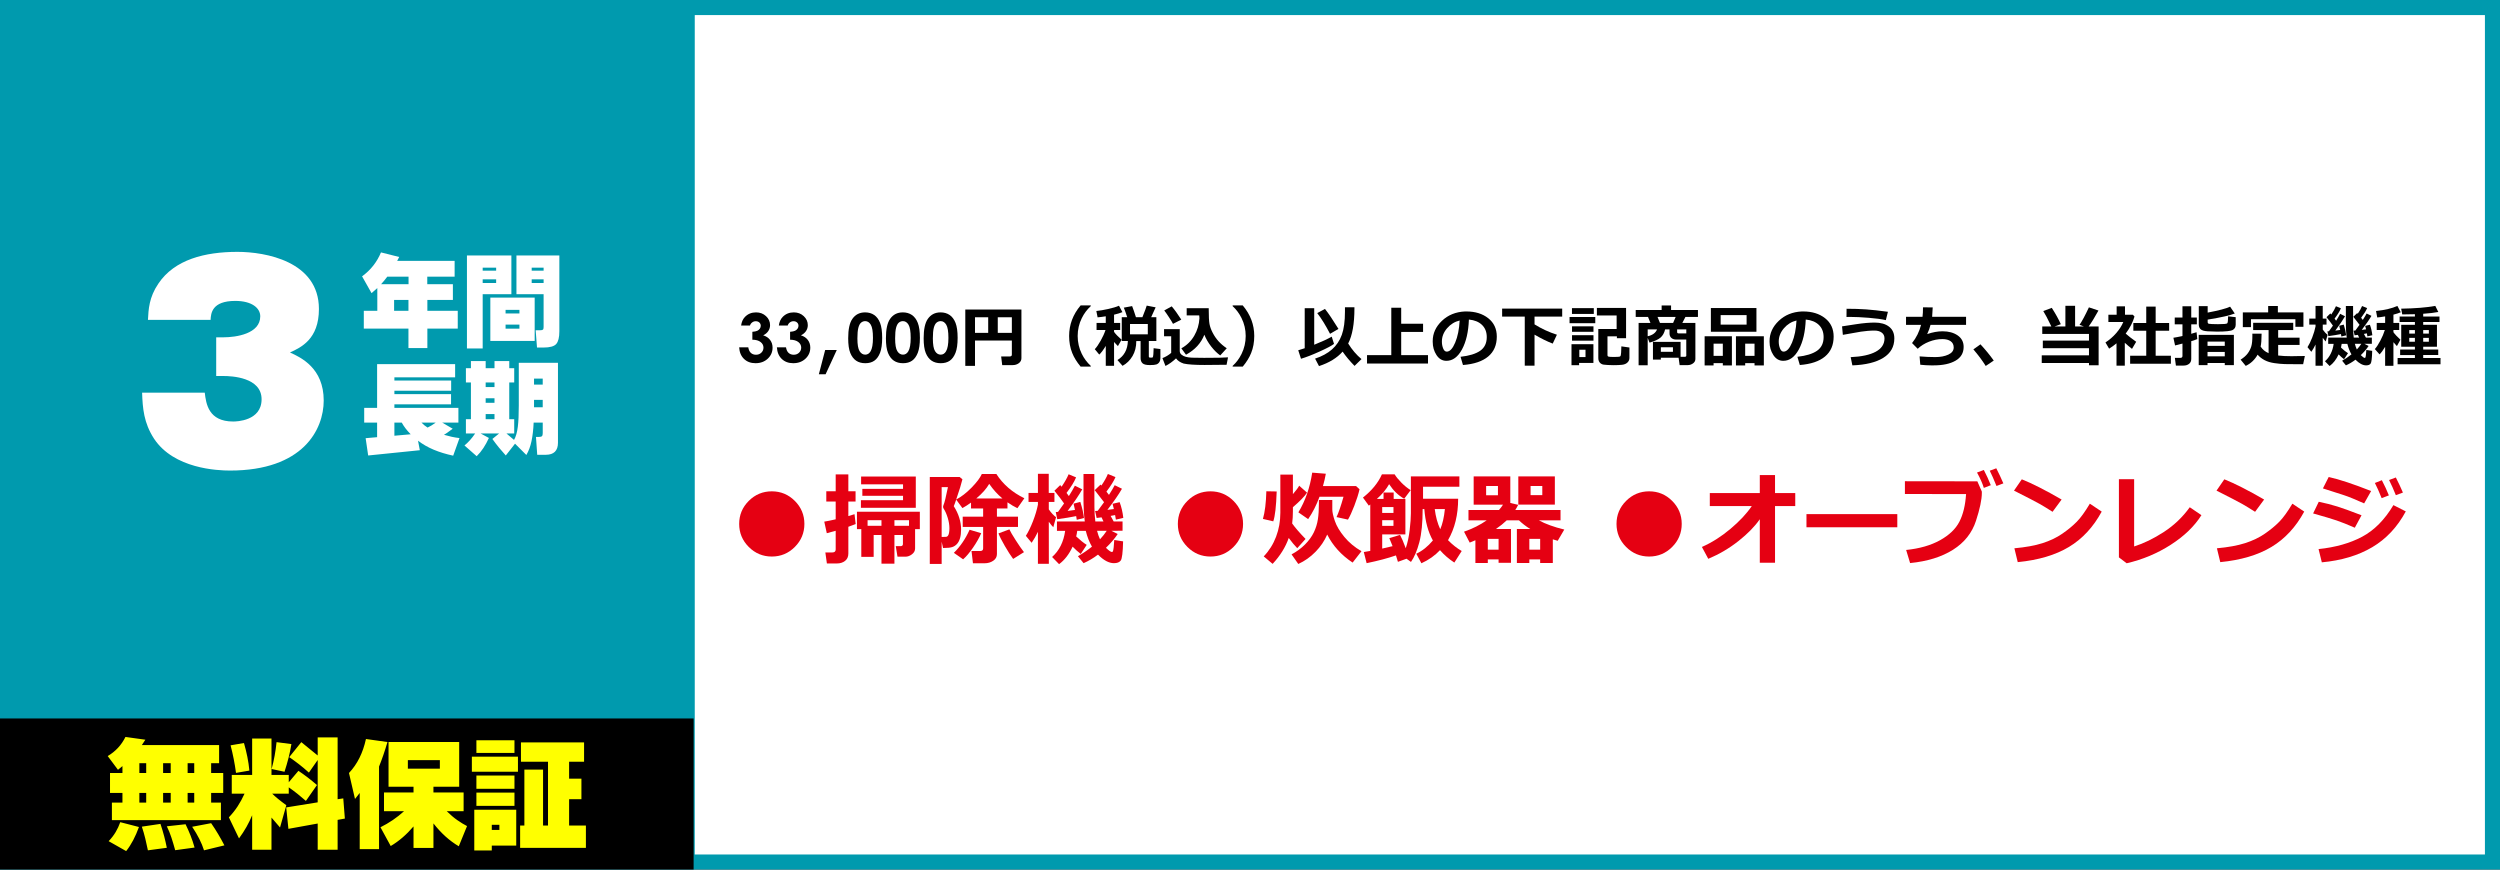 <?xml version="1.0" encoding="UTF-8"?>
<svg xmlns="http://www.w3.org/2000/svg" viewBox="0 0 575 200" data-name="long term warranty">
<rect x="0" y="0" width="575" height="200" fill="#333333" stroke="none"/>
<g id="base_3years">
<polygon points="575 0 0 0 0 200 575 200 575 0 575 0" fill="#009aae"/>
<polyline points="571.531 3.469 571.531 196.531 159.794 196.531 159.794 3.469 571.531 3.469" fill="#fff"/>
<rect y="165.248" width="159.531" height="34.752"/>
</g>
<g id="3years_longterm_warranty">
<path d="M49.725,86.48v-8.896h1.648c2.931,0,8.487-.815,8.487-4.826,0-1.92-1.954-3.548-5.739-3.548-5.374,0-5.618,2.849-5.68,4.361h-14.412c.122-2.384.244-5.174,2.381-8.315,3.726-5.582,10.748-7.327,18.199-7.327,6.411,0,18.745,2.152,18.745,13.142,0,6.979-4.15,8.838-6.656,10.002,2.566,1.162,7.756,3.605,7.756,11.048,0,6.686-4.762,16.106-21.556,16.106-2.871,0-12.886-.405-17.466-7.325-2.381-3.664-2.625-7.036-2.747-10.584h14.412c.305,2.559.855,6.63,6.535,6.63.733,0,6.534-.116,6.534-5.117,0-5.059-6.901-5.351-8.794-5.351h-1.648Z" fill="#fff"/>
<path d="M91.818,59.108l-.467.892h13.213v3.626h-6.292v1.737h5.892v3.626h-5.87v2.494h6.989v4.094h-6.989v4.473h-4.351v-4.473h-10.267v-4.094h3.107v-5.227l-1.325,1.166-2.181-3.866c1.004-.732,1.868-1.558,2.586-2.477.72-.918,1.308-1.927,1.765-3.026l4.191,1.053ZM93.966,65.363v-1.737h-4.888c-.213.298-.439.59-.679.879-.24.291-.489.577-.748.858h6.315ZM93.943,68.989h-3.3v2.494h3.3v-2.494ZM117.618,58.753v8.91h-6.601v12.478h-3.62v-21.388h10.221ZM114.113,62.253v-.687h-3.096v.687h3.096ZM114.113,65.09v-.846h-3.096v.846h3.096ZM122.975,68.452v9.962h-10.199v-9.962h10.199ZM119.469,72.09v-.824h-3.187v.824h3.187ZM119.469,75.601v-.939h-3.187v.939h3.187ZM128.651,58.753v17.454c0,1.397-.24,2.366-.719,2.911-.48.545-1.463.818-2.947.818h-1.473l-.31-3.98h1.074c.297,0,.498-.047.6-.144.103-.095.153-.291.153-.589v-7.56h-6.246v-8.91h9.867ZM125.03,62.253v-.687h-2.741v.687h2.741ZM125.03,65.09v-.846h-2.741v.846h2.741ZM104.679,83.748v3.043h-13.968v.731h13.055v2.347h-13.055v.788h13.031v2.344h-13.031v.801h14.722v3.397h-3.723l2.41,1.407-1.233.904c-.168.114-.319.213-.452.296-.132.085-.241.15-.325.196.585.174,1.177.326,1.77.456.594.13,1.196.229,1.805.298l-1.451,4.048c-1.637-.35-3.126-.806-4.465-1.365-1.34-.56-2.547-1.253-3.62-2.076l.41,2.186-11.878,1.212-.582-3.98,2.638-.23v-3.351h-2.97v-3.397h2.97v-10.053h17.942ZM90.711,97.198v3.02l3.747-.333c-.457-.464-.856-.921-1.194-1.365-.339-.447-.626-.887-.862-1.322h-1.69ZM100.213,97.198h-3.277c.213.221.436.426.668.618s.477.367.736.527c.29-.138.593-.302.908-.491.316-.191.639-.41.965-.653ZM118.269,84.687v3.282h-1.141v8.451h1.141v3.284h-1.781l1.736,1.476c.419-.702.712-1.724.88-3.067.143-1.157.217-2.768.217-4.825v-9.849h9.01v18.393c0,.915-.233,1.604-.702,2.07-.467.464-1.163.698-2.083.698h-1.987l-.286-4.107h.663c.35,0,.586-.057.708-.177.122-.118.183-.352.183-.704v-2.413h-2.09c-.069,1.602-.233,3.02-.491,4.256-.259,1.235-.656,2.297-1.189,3.191l-2.604-2.597-2.124,2.711c-.518-.564-1.033-1.16-1.548-1.785-.514-.624-1.026-1.295-1.536-2.013l1.542-1.257h-4.237l1.895,1.028c-.388.854-.811,1.627-1.267,2.316-.457.69-.97,1.317-1.541,1.883l-2.81-2.472c.411-.335.824-.731,1.238-1.188.415-.458.821-.98,1.216-1.567h-2.124v-3.284h1.154v-8.451h-1.154v-3.282h1.154v-1.637h3.393v1.637h2.032v-1.637h3.393v1.637h1.141ZM113.735,87.968h-2.032v1.052h2.032v-1.052ZM111.703,91.595v1.052h2.032v-1.052h-2.032ZM111.703,95.231v1.188h2.032v-1.188h-2.032ZM124.825,88.46v-1.383h-1.999v1.383h1.999ZM124.825,93.675v-1.703h-1.999v1.703h1.999Z" fill="#fff"/>
<path d="M33.435,170.135l-.813,1.235h17.771v4.167h-1.83v2.253h2.778v4.588h-2.778v2.213h2.25v4.032h-25.076v-4.032h2.426v-2.213h-2.86v-4.588h2.86v-1.589c-.406.354-.749.638-1.03.856l-2.358-3.162c.885-.525,1.67-1.152,2.352-1.88.682-.729,1.258-1.568,1.728-2.519l4.582.638ZM27.661,189.099l4.297,1.113c-.397,1.096-.837,2.104-1.322,3.027-.484.923-1.023,1.762-1.62,2.512l-4.026-2.281c.641-.67,1.177-1.366,1.607-2.091.43-.723.784-1.483,1.064-2.281ZM33.626,175.538h-1.573v2.253h1.573v-2.253ZM33.626,182.38h-1.573v2.213h1.573v-2.213ZM32.622,190.131l4.284-.638c.335.995.62,1.952.861,2.871.24.919.44,1.794.603,2.626l-4.351.584c-.181-.887-.382-1.788-.603-2.701-.221-.914-.486-1.829-.793-2.742ZM39.264,175.538h-1.749v2.253h1.749v-2.253ZM39.264,182.38h-1.749v2.213h1.749v-2.213ZM38.369,190.05l4.31-.476c.416.852.797,1.715,1.146,2.594.348.878.657,1.801.928,2.768l-4.46.611c-.271-.995-.558-1.957-.861-2.884-.302-.927-.658-1.8-1.064-2.613ZM44.673,175.538h-1.518v2.253h1.518v-2.253ZM44.673,182.38h-1.518v2.213h1.518v-2.213ZM44.198,190.157l4.365-.827c.578.832,1.12,1.676,1.626,2.531.506.854.98,1.712,1.424,2.572l-4.69,1.14c-.262-.841-.621-1.714-1.078-2.62-.457-.905-1.006-1.836-1.647-2.797ZM62.443,169.864v8.376h3.971v1.683l2.223-2.633c.678.451,1.376.953,2.094,1.499.718.547,1.444,1.138,2.175,1.772l-2.549,3.651c-.613-.542-1.25-1.077-1.904-1.602-.655-.525-1.335-1.031-2.04-1.52v1.452h-3.809c.362.363.813.765,1.356,1.208.542.445,1.175.928,1.897,1.454l-1.45,5.118-1.966-2.281v7.398h-4.446v-7.927c-.37.905-.807,1.801-1.308,2.687-.502.885-1.074,1.764-1.715,2.633l-2.331-4.846c.749-.778,1.42-1.62,2.013-2.525.592-.905,1.122-1.877,1.592-2.919h-2.941v-4.302h4.69v-8.376h4.446ZM53.035,171.424l3.077-.529c.308,1.069.567,2.128.78,3.184.213,1.054.369,2.106.467,3.156l-3.077.529c-.145-1.077-.321-2.141-.528-3.197-.207-1.054-.447-2.101-.719-3.143ZM63.608,170.692l3.416.447c-.173,1.069-.393,2.131-.664,3.191-.271,1.058-.579,2.117-.922,3.176l-2.969-.638c.281-1.014.512-2.032.698-3.054.186-1.022.332-2.063.441-3.122ZM73.07,169.605h4.582v14.214l1.301-.19.366,4.642-1.667.299v6.869h-4.582v-6.028l-6.737,1.222-.502-4.928,7.238-1.168v-9.733l-2.02,2.892c-.776-.706-1.545-1.354-2.304-1.941-.759-.588-1.501-1.127-2.223-1.615l2.779-3.448,3.768,3.067v-4.154ZM87.18,195.302h-4.446v-12.923l-1.085,1.385-1.382-5.973c.966-1.031,1.772-2.192,2.412-3.482.641-1.29,1.139-2.736,1.491-4.337l4.948.693c-.308,1.049-.621,2.04-.942,2.972-.321.932-.654,1.823-.996,2.674v18.991ZM105.614,170.665v10.29h-5.923v1.316h6.94v4.304h-3.877c.841.832,1.657,1.524,2.447,2.07.791.547,1.529.999,2.216,1.351l-1.897,4.643c-1.067-.624-2.084-1.376-3.057-2.253-.972-.879-1.895-1.877-2.772-3.001v5.634h-4.582v-4.941c-.804.94-1.642,1.788-2.514,2.538-.872.75-1.782,1.408-2.732,1.969l-2.358-4.317c.985-.489,1.934-1.043,2.846-1.663.912-.62,1.771-1.296,2.576-2.03h-4.609v-4.304h6.791v-1.316h-5.747v-10.29h16.252ZM101.168,176.786v-1.954h-7.36v1.954h7.36ZM119.128,174.031v3.475h-10.6v-3.475h10.6ZM118.735,186.235v8.254h-5.625v1.113h-4.026v-9.367h9.651ZM118.328,170.258v2.918h-8.756v-2.918h8.756ZM118.328,178.375v3.054h-8.756v-3.054h8.756ZM118.328,182.298v3.054h-8.756v-3.054h8.756ZM114.858,190.878v-1.168h-1.748v1.168h1.748ZM134.336,170.745v4.453h-3.442v3.895h2.833v4.725h-2.833v6.054h3.863v5.145h-15.128v-5.145h.976v-12.87h4.297v12.87h1.139v-14.674h-6.221v-4.453h14.517Z" fill="#ff0"/>
</g>
<g id="items">
<path d="M172.492,74.873h-2.035c.106-.822.401-1.483.885-1.982.676-.696,1.526-1.044,2.55-1.044.913,0,1.678.29,2.296.87s.927,1.269.927,2.066c0,.494-.135.946-.405,1.354s-.662.739-1.177.991c.676.202,1.204.554,1.585,1.055s.571,1.093.571,1.774c0,.999-.368,1.845-1.105,2.538s-1.675,1.04-2.815,1.04c-1.079,0-1.96-.327-2.641-.98s-1.054-1.542-1.12-2.667h2.096c.091.575.291,1.002.601,1.282s.702.42,1.177.42c.494,0,.904-.159,1.229-.477s.488-.706.488-1.165c0-.504-.219-.931-.658-1.279s-1.072-.527-1.899-.537v-1.816c.509-.04.889-.12,1.139-.238s.444-.281.583-.488.208-.426.208-.658c0-.303-.106-.554-.318-.753s-.489-.299-.832-.299c-.303,0-.578.092-.825.276s-.416.422-.507.715Z"/>
<path d="M181.17,74.873h-2.035c.106-.822.401-1.483.885-1.982.676-.696,1.526-1.044,2.55-1.044.913,0,1.678.29,2.296.87s.927,1.269.927,2.066c0,.494-.135.946-.405,1.354s-.662.739-1.177.991c.676.202,1.204.554,1.585,1.055s.571,1.093.571,1.774c0,.999-.368,1.845-1.105,2.538s-1.675,1.04-2.815,1.04c-1.079,0-1.96-.327-2.641-.98s-1.054-1.542-1.12-2.667h2.096c.091.575.291,1.002.601,1.282s.702.42,1.177.42c.494,0,.904-.159,1.229-.477s.488-.706.488-1.165c0-.504-.219-.931-.658-1.279s-1.072-.527-1.899-.537v-1.816c.509-.04.889-.12,1.139-.238s.444-.281.583-.488.208-.426.208-.658c0-.303-.106-.554-.318-.753s-.489-.299-.832-.299c-.303,0-.578.092-.825.276s-.416.422-.507.715Z"/>
<path d="M192.459,80.502l-2.572,5.584h-1.551l1.453-5.584h2.671Z"/>
<path d="M198.958,71.847c.812,0,1.512.199,2.1.598s1.042,1.008,1.362,1.827.48,1.961.48,3.424c0,1.478-.163,2.628-.488,3.45s-.763,1.426-1.313,1.812-1.243.579-2.081.579-1.541-.194-2.111-.583-1.016-.979-1.339-1.77-.484-1.919-.484-3.382c0-2.043.315-3.523.946-4.441.701-1.009,1.677-1.513,2.928-1.513ZM199.007,73.86c-.357,0-.675.115-.951.344s-.488.624-.634,1.184c-.146.56-.219,1.38-.219,2.459,0,1.407.167,2.38.502,2.917s.769.806,1.303.806c.513,0,.921-.255,1.223-.764.368-.615.551-1.644.551-3.087,0-1.463-.165-2.472-.494-3.026-.33-.555-.757-.832-1.28-.832Z"/>
<path d="M207.636,71.847c.812,0,1.512.199,2.1.598s1.042,1.008,1.362,1.827.48,1.961.48,3.424c0,1.478-.163,2.628-.488,3.45s-.763,1.426-1.313,1.812-1.243.579-2.081.579-1.541-.194-2.111-.583-1.016-.979-1.339-1.77-.484-1.919-.484-3.382c0-2.043.315-3.523.946-4.441.701-1.009,1.677-1.513,2.928-1.513ZM207.685,73.86c-.357,0-.675.115-.951.344s-.488.624-.634,1.184c-.146.56-.219,1.38-.219,2.459,0,1.407.167,2.38.502,2.917s.769.806,1.303.806c.513,0,.921-.255,1.223-.764.368-.615.551-1.644.551-3.087,0-1.463-.165-2.472-.494-3.026-.33-.555-.757-.832-1.28-.832Z"/>
<path d="M216.314,71.847c.812,0,1.512.199,2.1.598s1.042,1.008,1.362,1.827.48,1.961.48,3.424c0,1.478-.163,2.628-.488,3.45s-.763,1.426-1.313,1.812-1.243.579-2.081.579-1.541-.194-2.111-.583-1.016-.979-1.339-1.77-.484-1.919-.484-3.382c0-2.043.315-3.523.946-4.441.701-1.009,1.677-1.513,2.928-1.513ZM216.363,73.86c-.357,0-.675.115-.951.344s-.488.624-.634,1.184c-.146.56-.219,1.38-.219,2.459,0,1.407.167,2.38.502,2.917s.769.806,1.303.806c.513,0,.921-.255,1.223-.764.368-.615.551-1.644.551-3.087,0-1.463-.165-2.472-.494-3.026-.33-.555-.757-.832-1.28-.832Z"/>
<path d="M232.725,78.316h-8.474v5.826h-2.232v-12.953h12.908v11.19c0,.474-.199.859-.598,1.154s-.87.443-1.415.443h-2.406l-.242-1.99h1.967c.328,0,.492-.139.492-.416v-3.253ZM224.251,76.553h3.034v-3.579h-3.034v3.579ZM229.487,76.553h3.238v-3.579h-3.238v3.579Z"/>
<path d="M250.876,84.323h-2.33c-.883-1.064-1.528-2.111-1.937-3.14-.474-1.175-.711-2.479-.711-3.912,0-2.593.883-4.936,2.648-7.029h2.33v.166c-.852.777-1.538,1.695-2.058,2.754-.636,1.286-.953,2.656-.953,4.108,0,1.468.318,2.845.953,4.131.52,1.054,1.206,1.972,2.058,2.754v.166Z"/>
<path d="M254.326,79.557c-.54.908-1.039,1.574-1.498,1.997l-1.029-1.241c.404-.419.852-1.066,1.347-1.941s.868-1.699,1.12-2.47h-2.058v-1.627h2.118v-1.528c-.777.126-1.402.207-1.876.242l-.295-1.46c.772-.076,1.677-.228,2.716-.458s1.871-.48,2.497-.753l.787,1.475c-.514.207-1.155.401-1.922.583v1.899h1.407v1.627h-1.407v.431c.353.504.931,1.105,1.733,1.801l-.847,1.468c-.303-.293-.598-.608-.885-.946v5.47h-1.907v-4.57ZM261.347,78.437c0,1.327-.29,2.48-.87,3.461s-1.344,1.729-2.292,2.243l-1.173-1.332c1.528-.928,2.328-2.386,2.398-4.373h-1.407v-5.485h1.256c-.293-.903-.552-1.634-.779-2.194l1.907-.356c.237.6.53,1.45.878,2.55h1.49c.58-1.448.91-2.335.991-2.663l2.05.401-1.029,2.262h1.195v5.485h-1.733v3.533c0,.187.093.28.28.28h.431c.066,0,.129-.024.189-.072s.108-.284.144-.707.053-.799.053-1.127v-.257l1.566.197v2.081c0,.363-.082.671-.246.923s-.387.429-.67.53-.787.151-1.513.151c-.842,0-1.407-.142-1.695-.427s-.431-.672-.431-1.161v-3.942h-.991ZM263.995,76.893v-2.376h-4.093v2.376h4.093Z"/>
<path d="M282.448,82.19l-.34,1.717c-.081-.005-.187-.008-.318-.008l-4.729.045c-2.229,0-3.836-.108-4.82-.325-.802-.267-1.387-.666-1.755-1.195-.792.752-1.601,1.334-2.429,1.748l-.696-1.808c.731-.277,1.402-.676,2.013-1.195v-3.828h-1.642v-1.642h3.609v5.024c0,.343.139.629.416.859s.612.395,1.002.496.851.164,1.381.189,1.465.038,2.807.038c2.825,0,4.658-.038,5.5-.113ZM271.697,73.511l-1.907.976c-.136-.282-.445-.791-.927-1.525s-.844-1.252-1.086-1.555l1.717-.946c.661.767,1.395,1.783,2.202,3.049ZM277.001,76.984c-.757,1.947-2.164,3.48-4.222,4.6l-1.067-1.468c1.261-.701,2.248-1.666,2.962-2.894s1.113-2.569,1.199-4.021c-.035-.267-.053-.489-.053-.666h-2.883v-1.657h5.069v.227c0,1.639.059,2.777.178,3.412s.364,1.313.738,2.031.82,1.366,1.339,1.941,1.15,1.112,1.891,1.612l-1.498,1.642c-.711-.499-1.403-1.18-2.077-2.043s-1.199-1.768-1.578-2.716Z"/>
<path d="M288.478,77.272c0,1.432-.237,2.736-.711,3.912-.409,1.029-1.054,2.076-1.937,3.14h-2.323v-.166c.852-.782,1.536-1.7,2.05-2.754.636-1.286.953-2.663.953-4.131,0-1.453-.318-2.822-.953-4.108-.52-1.059-1.203-1.977-2.05-2.754v-.166h2.323c1.765,2.093,2.648,4.436,2.648,7.029Z"/>
<path d="M306.826,79.095c-.494.393-1.59.975-3.287,1.744s-3.134,1.328-4.309,1.676l-.636-1.952c.388-.106.885-.262,1.49-.469v-9.2h2.187v8.398c1.7-.676,3.042-1.296,4.025-1.861l.53,1.665ZM313.144,82.591l-1.596,1.566c-1.09-1.11-2.005-2.204-2.746-3.284-1.286,1.458-3.097,2.567-5.432,3.329l-.9-1.717c1.579-.52,2.876-1.227,3.893-2.122s1.767-2.01,2.251-3.344.726-3.116.726-5.345v-.999h2.179v.25c0,3.546-.479,6.239-1.438,8.08.888,1.432,1.909,2.628,3.064,3.586ZM307.847,75.653l-1.937,1.127c-.994-1.922-1.975-3.511-2.943-4.767l1.778-.961c.807,1.019,1.841,2.552,3.102,4.6Z"/>
<path d="M328.442,83.62h-14.027v-1.937h5.584v-10.91h2.277v3.685h5.031v1.891h-5.031v5.334h6.166v1.937Z"/>
<path d="M336.485,83.953l-.56-1.891c2.002-.222,3.508-.683,4.517-1.385s1.513-1.748,1.513-3.14c0-1.165-.363-2.1-1.09-2.803s-1.733-1.116-3.019-1.237c-.106,2.825-.634,5.113-1.585,6.866s-2.147,2.629-3.59,2.629c-.938,0-1.697-.443-2.277-1.328s-.87-1.898-.87-3.038v-.189c0-1.745.702-3.29,2.107-4.634s3.176-2.067,5.315-2.168h.31c2.043,0,3.721.518,5.035,1.555s1.971,2.445,1.971,4.226c0,1.952-.662,3.48-1.986,4.585s-3.255,1.755-5.792,1.952ZM335.72,73.716c-1.135.267-2.1.863-2.894,1.786s-1.192,1.942-1.192,3.057c0,.575.098,1.105.295,1.589s.472.726.825.726c.711,0,1.357-.691,1.937-2.073s.923-3.077,1.029-5.084Z"/>
<path d="M352.941,84.111h-2.247v-11.296h-5.205v-1.831h13.815v1.831h-6.363v1.793c1.624,1.009,3.339,1.801,5.145,2.376l-.961,2.043c-1.236-.469-2.63-1.155-4.184-2.058v7.142Z"/>
<path d="M366.915,74.336h-5.917v-1.43h5.917v1.43ZM366.484,83.476h-3.291v.514h-1.748v-4.82h5.039v4.305ZM366.575,72.21h-5.024v-1.347h5.024v1.347ZM366.499,76.318h-4.933v-1.256h4.933v1.256ZM366.499,78.361h-4.933v-1.271h4.933v1.271ZM364.668,82.129v-1.687h-1.422v1.687h1.422ZM374.768,82.333c0,.404-.151.752-.454,1.044s-.72.468-1.252.526-1.182.087-1.948.087c-.439,0-.864-.013-1.275-.038s-.741-.053-.991-.083-.47-.116-.662-.257-.335-.315-.431-.522-.144-.444-.144-.711v-6.711h4.214v-3.117h-4.54v-1.733h6.711v6.968h-2.111v-.431h-2.164v4.358c0,.151.073.253.219.306s.562.079,1.248.079c.267,0,.546-.008.836-.023s.472-.039.545-.072.13-.088.17-.166.079-.323.117-.734.057-.892.057-1.441l1.854.265v2.406Z"/>
<path d="M386.08,82.28h-4.086v.424h-1.816v-4.078h6.355v3.443h.931c.257,0,.386-.098.386-.295-.005-.01-.008-.704-.008-2.081v-1.596h-2.315c-.454,0-.823-.122-1.108-.367s-.427-.596-.427-1.055v-.915h-1.014c-.197.822-.552,1.453-1.067,1.891s-1.354.822-2.519,1.15l-.424-1.082v6.287h-2.088v-9.73h2.724l-.56-1.385h-2.83v-1.596h5.962v-1.037h2.171v1.037h6.181v1.596h-2.875l-.719,1.385h3.004v8.285c0,.419-.184.759-.552,1.021s-.772.393-1.211.393h-1.861l-.235-1.695ZM381.124,75.759h-2.156v1.581c1.12-.252,1.839-.779,2.156-1.581ZM381.79,74.276h3.026l.59-1.385h-4.176l.56,1.385ZM384.778,80.919v-1.052h-2.784v1.052h2.784ZM387.85,76.689v-.931h-2.111v.636c0,.197.136.295.409.295h1.702Z"/>
<path d="M396.248,83.521h-2.126v.53h-2.058v-6.711h6.272v6.711h-2.088v-.53ZM403.981,76.303h-10.479v-5.455h10.479v5.455ZM394.122,81.849h2.126v-2.807h-2.126v2.807ZM401.718,74.662v-2.187h-5.97v2.187h5.97ZM403.542,83.521h-2.149v.53h-2.126v-6.711h6.416v6.711h-2.141v-.53ZM401.393,81.849h2.149v-2.807h-2.149v2.807Z"/>
<path d="M413.96,83.953l-.56-1.891c2.002-.222,3.508-.683,4.517-1.385s1.513-1.748,1.513-3.14c0-1.165-.363-2.1-1.09-2.803s-1.733-1.116-3.019-1.237c-.106,2.825-.634,5.113-1.585,6.866s-2.147,2.629-3.59,2.629c-.938,0-1.697-.443-2.277-1.328s-.87-1.898-.87-3.038v-.189c0-1.745.702-3.29,2.107-4.634s3.176-2.067,5.315-2.168h.31c2.043,0,3.721.518,5.035,1.555s1.971,2.445,1.971,4.226c0,1.952-.662,3.48-1.986,4.585s-3.255,1.755-5.792,1.952ZM413.196,73.716c-1.135.267-2.1.863-2.894,1.786s-1.192,1.942-1.192,3.057c0,.575.098,1.105.295,1.589s.472.726.825.726c.711,0,1.357-.691,1.937-2.073s.923-3.077,1.029-5.084Z"/>
<path d="M426.043,84.036l-.386-1.891c2.517-.111,4.442-.53,5.777-1.256,1.334-.726,2.001-1.745,2.001-3.057,0-.575-.212-1.019-.636-1.332s-.989-.469-1.694-.469c-.484,0-1.01.025-1.578.076s-1.068.108-1.502.174-1.823.31-4.169.734l-.182-1.952,3.155-.484c.918-.141,1.734-.241,2.448-.299s1.343-.087,1.888-.087c1.397,0,2.501.314,3.313.942s1.218,1.527,1.218,2.697c0,1.927-.844,3.415-2.531,4.464-1.687,1.049-4.061,1.629-7.123,1.74ZM434.221,71.711l-.477,1.922c-.923-.222-2.228-.401-3.915-.537s-3.118-.204-4.294-.204c-.298,0-.578.005-.84.015l.015-1.891c1.594,0,3.086.048,4.475.144s3.067.28,5.035.552Z"/>
<path d="M452.198,74.714h-8.179c-.136.615-.391,1.324-.764,2.126,1.246-.429,2.426-.643,3.541-.643,1.397,0,2.554.317,3.469.95s1.373,1.512,1.373,2.637c0,1.397-.622,2.455-1.865,3.174s-2.919,1.078-5.028,1.078h-.651c-.711,0-1.521-.048-2.429-.144l-.159-1.922c1.281.106,2.484.159,3.609.159,1.19,0,2.194-.19,3.011-.571s1.226-.929,1.226-1.646c0-.62-.232-1.096-.696-1.426s-1.1-.496-1.907-.496c-1.024,0-2.047.2-3.068.601s-1.89.944-2.606,1.63l-1.301-1.316c.984-1.226,1.675-2.623,2.073-4.192h-3.458v-1.846h3.791c.076-.555.113-1.281.113-2.179l2.232.015c-.015.489-.058,1.211-.129,2.164h7.801v1.846Z"/>
<path d="M458.561,82.931l-1.846,1.241c-.772-1.241-1.717-2.512-2.837-3.813l1.627-1.165c1.175,1.271,2.194,2.517,3.057,3.738Z"/>
<path d="M480.465,83.491h-10.865v-1.763h10.865v-1.642h-10.615v-1.755h10.615v-1.521h-10.744v-1.717h2.096c-.817-1.71-1.438-2.893-1.861-3.548l1.952-.741c.883,1.377,1.576,2.63,2.081,3.76l-1.46.53h2.512v-4.759h2.232v4.759h2.043l-1.021-.386c.565-.807,1.284-2.146,2.156-4.018l2.194.734c-.888,1.619-1.642,2.842-2.262,3.67h2.3v8.913h-2.217v-.514Z"/>
<path d="M488.704,84.111h-1.907v-5.152c-.53.449-1.097.86-1.702,1.233l-.84-1.43c.918-.59,1.741-1.304,2.47-2.141s1.275-1.692,1.638-2.565h-3.435v-1.672h1.899v-1.922h1.922v1.922h1.786l.401.416c-.368,1.301-1.044,2.61-2.028,3.927.469.439,1.274,1.067,2.414,1.884l-.961,1.627c-.61-.474-1.163-.941-1.657-1.4v5.273ZM499.304,83.665h-9.374v-1.846h3.707v-5.75h-2.966v-1.778h2.966v-3.768h2.164v3.768h3.102v1.778h-3.102v5.75h3.503v1.846Z"/>
<path d="M505.379,77.991c-.308.131-.772.29-1.392.477v4.093c0,.484-.168.859-.503,1.124s-.758.397-1.267.397h-1.763l-.235-1.77h1.241c.338,0,.507-.149.507-.446v-2.845l-1.702.431-.386-1.77c.439-.055,1.135-.192,2.088-.409v-2.671h-1.778v-1.566h1.778v-2.588h2.02v2.588h1.286v1.566h-1.286v2.171c.565-.151.971-.272,1.218-.363l.174,1.581ZM511.697,83.491h-3.965v.484h-2.028v-6.961h8.088v6.961h-2.096v-.484ZM514.209,74.692c0,.53-.219.926-.658,1.188s-1.654.393-3.647.393c-.646,0-1.359-.024-2.141-.072s-1.318-.203-1.608-.465-.435-.63-.435-1.105v-4.214h2.043v1.483c2.532-.479,4.252-.933,5.16-1.362l1.074,1.566c-1.074.439-3.152.908-6.234,1.407v.575c0,.106.025.192.076.257s.124.108.219.129.33.04.704.061.832.03,1.377.03c1.271,0,1.976-.063,2.115-.189s.208-.666.208-1.619l1.748.197v1.74ZM511.697,79.557v-.991h-3.965v.991h3.965ZM507.732,81.955h3.965v-1.006h-3.965v1.006Z"/>
<path d="M520.163,76.75v.151c0,1.231-.073,2.169-.219,2.815.439.671,1.049,1.18,1.831,1.528v-5.326h-3.548v-1.68h9.215v1.68h-3.465v1.748h4.925v1.672h-4.925v2.429c.852.106,1.874.159,3.064.159l.439-.008.439-.008.439-.008h.439l.439-.008.439-.008.439-.008-.393,1.891h-1.165c-1.332,0-2.35-.01-3.057-.03s-1.499-.093-2.38-.219-1.634-.354-2.262-.685-1.164-.75-1.608-1.26c-.656,1.17-1.566,2.03-2.731,2.58l-1.173-1.438c.731-.464,1.285-.957,1.661-1.479s.643-1.059.802-1.612.238-1.353.238-2.402c0-.151-.003-.31-.008-.477h2.126ZM529.787,75.168h-1.846v-1.748h-10.214v1.816h-1.876v-3.382h5.826v-1.468h2.232v1.468h5.879v3.314Z"/>
<path d="M532.571,79.239c-.277.59-.598,1.15-.961,1.68l-.885-1.067c.373-.58.736-1.325,1.09-2.236s.605-1.757.757-2.538v-.416h-1.438v-1.377h1.438v-2.92h1.657v2.92h.87v1.377h-.863v1.142c.368.53.739.928,1.112,1.195l-.424,1.536c-.161-.146-.391-.426-.689-.84l.008,6.431h-1.672v-4.888ZM538.586,79.088c-.035.293-.088.578-.159.855.61.575,1.148,1.006,1.612,1.294l-.915,1.392c-.454-.358-.868-.731-1.241-1.12-.54,1.165-1.231,2.058-2.073,2.678l-1.067-1.097c1.095-.973,1.76-2.305,1.997-3.995h-1.256v-1.445h4.26c-.136-.963-.204-2.3-.204-4.01,0-.298.003-.608.008-.931v-2.323h1.657l.015,5.107c0,.646.045,1.364.136,2.156h1.248l-.295-.628-.749.098-.235-1.067.401-.03c.313-.404.636-.842.968-1.316-.247-.338-.724-.953-1.43-1.846l.893-.847.129.144c.459-.671.789-1.261.991-1.77l1.165.477c-.247.59-.709,1.332-1.385,2.224.086.101.214.267.386.499.378-.585.671-1.079.878-1.483l1.112.545c-.474.832-1.218,1.909-2.232,3.231.227-.025.557-.068.991-.129-.081-.373-.146-.641-.197-.802l1.082-.25c.277.747.464,1.549.56,2.406l-1.135.265c-.02-.146-.061-.378-.121-.696-.171.035-.398.078-.681.129l.462.847h1.362v1.422l-1.71.008.968.492c-.464.701-1.064,1.405-1.801,2.111.439.429.744.643.915.643.061,0,.111-.037.151-.11s.079-.275.117-.605.067-.705.087-1.124l1.354.212c-.04,1.69-.161,2.668-.363,2.936s-.547.401-1.037.401c-.767,0-1.581-.436-2.444-1.309-.701.535-1.435.971-2.202,1.309l-.87-1.067c.747-.424,1.463-.91,2.149-1.46-.404-.691-.719-1.498-.946-2.421h-1.309ZM538.428,76.833c-.716.151-1.682.31-2.898.477l-.227-1.097.348-.023c.277-.363.585-.794.923-1.294-.303-.444-.794-1.092-1.475-1.944l.885-.863c.05.055.121.139.212.25.489-.721.847-1.357,1.074-1.907l1.142.477c-.262.646-.749,1.438-1.46,2.376.146.192.265.353.356.484.393-.62.701-1.15.923-1.589l1.127.56c-.479.847-1.226,1.95-2.24,3.306.368-.045.744-.098,1.127-.159-.076-.373-.149-.694-.219-.961l1.037-.265c.298.958.484,1.778.56,2.459l-1.105.28c-.025-.187-.055-.376-.091-.567ZM542.074,80.381c.409-.439.752-.873,1.029-1.301h-1.483c.126.494.277.928.454,1.301Z"/>
<path d="M548.581,79.761c-.464.787-.893,1.369-1.286,1.748l-1.09-1.226c.378-.398.797-1.031,1.256-1.899s.81-1.695,1.052-2.482h-1.869v-1.627h1.937v-1.506c-.762.131-1.367.214-1.816.25l-.28-1.49c2.038-.212,3.675-.6,4.91-1.165l.779,1.46c-.424.182-.986.363-1.687.545v1.907h1.332v1.627h-1.332v.499c.313.459.85,1.037,1.612,1.733l-.81,1.468c-.262-.267-.53-.567-.802-.9v5.425h-1.907v-4.366ZM561.315,83.786h-9.866v-1.438h3.98v-.689h-3.397v-1.264h3.397v-.651h-3.147v-5.039h3.147v-.636h-3.518v-1.271h3.518v-.53c-.933.035-1.904.053-2.913.053l-.25-1.324c3.218-.055,5.836-.267,7.853-.636l.689,1.4c-.873.171-2.03.308-3.473.409v.628h3.745v1.271h-3.745v.636h3.163v5.039h-3.163v.651h3.458v1.264h-3.458v.689h3.98v1.438ZM555.428,75.917h-1.301v.817h1.301v-.817ZM555.428,77.711h-1.301v.885h1.301v-.885ZM558.636,76.735v-.817h-1.301v.817h1.301ZM558.636,78.596v-.885h-1.301v.885h1.301Z"/>
<path d="M185.01,120.5c0,2.062-.734,3.829-2.201,5.299s-3.232,2.206-5.294,2.206-3.829-.735-5.299-2.206-2.206-3.237-2.206-5.299.735-3.827,2.206-5.294,3.237-2.201,5.299-2.201,3.827.734,5.294,2.201,2.201,3.232,2.201,5.294Z" fill="#e50012"/>
<path d="M196.803,120.534c-.379.159-.94.368-1.683.625v6.152c0,.728-.25,1.291-.751,1.689s-1.133.597-1.899.597h-2.286l-.353-2.536h1.615c.508,0,.762-.227.762-.682v-4.299c-.826.243-1.509.428-2.047.557l-.58-2.661c.637-.099,1.512-.277,2.627-.534v-4.094h-2.161v-2.354h2.161v-3.889h2.911v3.889h1.66v2.354h-1.66v3.355c.614-.174,1.088-.322,1.422-.444l.262,2.274ZM210.472,126.129c0,.546-.243,1.001-.728,1.365s-.982.546-1.49.546h-1.831l-.398-2.422h1.092c.371,0,.557-.171.557-.512v-2.058h-1.956v6.596h-2.979v-6.596h-1.797v5.038h-2.843v-6.38h-1.001v-4.014h14.465v4.014h-1.092v4.424ZM207.698,114.041h-9.359v-1.603h9.359v-1.035h-9.644v-1.808h12.578v7.199h-12.623v-1.751h9.689v-1.001ZM199.544,120.932h3.196v-1.285h-3.196v1.285ZM205.719,120.932h3.355v-1.285h-3.355v1.285Z" fill="#e50012"/>
<path d="M221.355,110.242c-.205.91-.682,2.46-1.433,4.651,1.183-.622,2.364-1.535,3.542-2.741s1.965-2.252,2.36-3.139h3.332c1.539,2.388,3.688,4.249,6.448,5.584l-1.603,2.286c-.713-.334-1.475-.785-2.286-1.353v1.422h-2.422v1.888h4.845v2.354h-4.845v6.232c0,.652-.284,1.169-.853,1.552s-1.224.574-1.967.574h-2.695l-.33-2.82h2.001c.447,0,.671-.201.671-.603v-4.935h-4.697v-2.354h4.697v-1.888h-2.786v-1.353c-.682.493-1.342.914-1.979,1.262l-1.433-1.945c-.227.682-.413,1.183-.557,1.501,1.122,1.766,1.683,3.556,1.683,5.368,0,.758-.078,1.414-.233,1.967s-.39,1.005-.705,1.353-.686.591-1.114.728-1.071.205-1.928.205h-.171l-.318-1.456v5.129h-2.729v-20.004h6.869l.637.534ZM216.579,123.491h.387c.303,0,.527-.008.671-.023s.271-.093.381-.233.195-.356.256-.648.091-.658.091-1.097c0-.758-.133-1.564-.398-2.417s-.572-1.545-.921-2.075c-.091-.136-.136-.281-.136-.432,0-.121.03-.25.091-.387.235-.531.576-1.911,1.023-4.139h-1.444v11.452ZM225.677,122.638c-.432,1.016-1.058,2.119-1.876,3.309s-1.581,2.089-2.286,2.695l-2.127-1.49c1.463-1.433,2.669-3.203,3.616-5.311l2.672.796ZM224.551,114.643h6.004c-1.099-.902-2.111-2.02-3.036-3.355-.614,1.084-1.603,2.202-2.968,3.355ZM235.514,126.994l-2.49,1.558c-.569-.758-1.209-1.755-1.922-2.991s-1.198-2.195-1.456-2.877l2.513-.933c.212.485.692,1.312,1.439,2.479s1.386,2.089,1.916,2.763Z" fill="#e50012"/>
<path d="M238.721,122.32c-.417.887-.898,1.729-1.444,2.525l-1.331-1.603c.561-.872,1.107-1.992,1.638-3.36s.91-2.64,1.137-3.815v-.625h-2.161v-2.07h2.161v-4.39h2.49v4.39h1.308v2.07h-1.296v1.717c.553.796,1.111,1.395,1.672,1.797l-.637,2.309c-.243-.22-.588-.641-1.035-1.262l.011,9.666h-2.513v-7.346ZM247.761,122.092c-.053.44-.133.868-.239,1.285.917.864,1.725,1.512,2.422,1.945l-1.376,2.092c-.682-.538-1.304-1.099-1.865-1.683-.811,1.751-1.85,3.093-3.116,4.026l-1.603-1.649c1.645-1.463,2.646-3.465,3.002-6.004h-1.888v-2.172h6.402c-.205-1.448-.307-3.457-.307-6.027,0-.447.004-.914.011-1.399v-3.491h2.49l.023,7.676c0,.97.068,2.051.205,3.241h1.876l-.444-.944-1.126.148-.353-1.603.603-.045c.47-.607.955-1.266,1.456-1.979-.371-.508-1.088-1.433-2.149-2.775l1.342-1.274.193.216c.69-1.008,1.186-1.895,1.49-2.661l1.751.716c-.371.887-1.065,2.001-2.081,3.343.129.152.322.402.58.751.569-.879,1.008-1.622,1.319-2.229l1.672.819c-.713,1.251-1.831,2.87-3.355,4.856.341-.038.838-.102,1.49-.193-.121-.561-.22-.963-.296-1.205l1.626-.375c.417,1.122.697,2.327.842,3.616l-1.706.398c-.03-.22-.091-.569-.182-1.046-.258.053-.599.118-1.023.193l.694,1.274h2.047v2.138l-2.57.011,1.456.739c-.697,1.054-1.6,2.111-2.707,3.173.66.644,1.118.967,1.376.967.091,0,.167-.055.227-.165s.119-.413.176-.91.1-1.06.131-1.689l2.036.318c-.061,2.54-.243,4.011-.546,4.412s-.823.603-1.558.603c-1.152,0-2.377-.656-3.673-1.967-1.054.804-2.157,1.459-3.309,1.967l-1.308-1.603c1.122-.637,2.199-1.368,3.23-2.195-.607-1.039-1.08-2.252-1.422-3.639h-1.967ZM247.523,118.703c-1.077.227-2.528.466-4.356.716l-.341-1.649.523-.034c.417-.546.879-1.194,1.387-1.945-.455-.667-1.194-1.641-2.218-2.923l1.331-1.296c.076.083.182.208.318.375.735-1.084,1.274-2.039,1.615-2.866l1.717.716c-.394.97-1.126,2.161-2.195,3.571.22.288.398.531.534.728.591-.933,1.054-1.729,1.387-2.388l1.694.842c-.72,1.274-1.842,2.93-3.366,4.97.553-.068,1.118-.148,1.694-.239-.114-.561-.224-1.042-.33-1.444l1.558-.398c.447,1.44.728,2.672.842,3.696l-1.66.421c-.038-.281-.083-.565-.136-.853ZM253.004,124.037c.614-.66,1.13-1.312,1.547-1.956h-2.229c.19.743.417,1.395.682,1.956Z" fill="#e50012"/>
<path d="M285.904,120.5c0,2.062-.734,3.829-2.201,5.299s-3.232,2.206-5.294,2.206-3.829-.735-5.299-2.206-2.206-3.237-2.206-5.299.735-3.827,2.206-5.294,3.237-2.201,5.299-2.201,3.827.734,5.294,2.201,2.201,3.232,2.201,5.294Z" fill="#e50012"/>
<path d="M293.637,113.04c-.114,3.419-.375,5.709-.785,6.869l-2.377-.557c.455-1.585.716-3.704.785-6.357l2.377.045ZM300.278,123.957l-1.911,2.127c-.614-.629-1.266-1.414-1.956-2.354-.735,2.108-1.971,4.094-3.707,5.959l-2.047-1.717c1.243-1.296,2.191-2.807,2.843-4.532s.978-3.554.978-5.487v-8.802h2.889v4.503c.758-.879,1.24-1.528,1.444-1.945l1.808,1.603c-.576.864-1.66,1.979-3.252,3.343v.989c0,.963-.057,1.88-.171,2.752.713,1.001,1.74,2.187,3.082,3.559ZM306.43,114.996v2.183c0,.622.197,1.509.591,2.661s1.12,2.369,2.178,3.65,2.371,2.377,3.94,3.287l-2.036,2.616c-2.585-1.706-4.534-3.855-5.845-6.448-.622,1.448-1.52,2.773-2.695,3.975s-2.494,2.132-3.957,2.792l-1.547-2.206c1.19-.637,2.225-1.399,3.105-2.286s1.55-1.81,2.013-2.769.773-1.954.933-2.985.239-2.278.239-3.741v-.728h3.082ZM304.94,108.957c-.159.925-.379,1.873-.66,2.843h7.619l.796.728c-.25,1.107-.65,2.371-1.2,3.793s-1.037,2.485-1.461,3.19l-2.627-.58c.478-1.023,1.012-2.585,1.603-4.685h-5.515c-.697,1.903-1.569,3.62-2.616,5.152l-2.252-1.558c1.592-2.616,2.653-5.66,3.184-9.132l3.127.25Z" fill="#e50012"/>
<path d="M321.066,127.744c-1.85.644-4.098,1.24-6.744,1.785l-.648-2.559,1.49-.262v-10.678l-.33.273-1.353-1.865c2.047-1.615,3.499-3.393,4.356-5.334,1.001-.008,1.744-.011,2.229-.011.47,0,.705.004.705.011.334.561.853,1.198,1.558,1.911s1.414,1.285,2.127,1.717l-1.49,1.979c-1.342-.751-2.498-1.869-3.468-3.355-.629,1.145-1.569,2.278-2.82,3.4h1.535v-1.467h2.331v1.467h2.695v8.154h-5.334v3.264c1.023-.22,1.82-.406,2.388-.557-.235-.599-.485-1.213-.751-1.842l2.468-.751c.356.652.792,1.675,1.308,3.07.425-1.243.728-2.65.91-4.219s.273-2.847.273-3.832v-8.472h11.156v2.377h-8.358v2.763h8.074c0,3.669-.777,6.846-2.331,9.53,1.016,1.031,2.066,1.861,3.15,2.49l-1.694,2.661c-1.266-.826-2.365-1.778-3.298-2.854-1.168,1.243-2.593,2.248-4.276,3.014l-1.183-2.195c1.387-.644,2.661-1.66,3.821-3.048-1.092-1.933-1.748-4.34-1.967-7.221h-.387c0,3.161-.254,5.703-.762,7.625s-1.149,3.432-1.922,4.532l-1.023-.739-1.979.716c-.121-.44-.273-.933-.455-1.478ZM317.905,117.976h2.593v-1.353h-2.593v1.353ZM320.497,119.647h-2.593v1.308h2.593v-1.308ZM331.255,121.728c.523-1.198.879-2.744,1.069-4.64h-2.331c.205,1.706.625,3.252,1.262,4.64Z" fill="#e50012"/>
<path d="M344.675,128.665h-2.479v.819h-2.854v-5.231c-.425.19-.86.371-1.308.546l-1.308-2.513c1.956-.675,3.692-1.543,5.208-2.604h-4.185v-2.377h7.005c.349-.387.663-.8.944-1.24h-6.755v-6.493h8.427v6.107l1.808.432c-.227.47-.447.868-.66,1.194h10.405v2.377h-4.97c1.501.826,3.446,1.531,5.834,2.115l-1.512,2.581c-.394-.106-.77-.216-1.126-.33v5.436h-2.911v-.819h-2.49v.819h-2.866v-7.824h3.059c-1.008-.629-1.865-1.289-2.57-1.979h-2.832c-.675.652-1.497,1.312-2.468,1.979h3.457v7.779h-2.854v-.773ZM344.527,113.904v-2.127h-2.718v2.127h2.718ZM342.195,126.425h2.479v-2.49h-2.479v2.49ZM357.616,116.065h-8.404v-6.493h8.404v6.493ZM351.748,126.425h2.49v-2.49h-2.49v2.49ZM354.728,113.882v-2.104h-2.695v2.104h2.695Z" fill="#e50012"/>
<path d="M386.797,120.5c0,2.062-.734,3.829-2.201,5.299s-3.232,2.206-5.294,2.206-3.829-.735-5.299-2.206-2.206-3.237-2.206-5.299.735-3.827,2.206-5.294,3.237-2.201,5.299-2.201,3.827.734,5.294,2.201,2.201,3.232,2.201,5.294Z" fill="#e50012"/>
<path d="M404.753,119.42c-1.137,1.653-2.762,3.317-4.873,4.992-2.111,1.675-4.437,3.048-6.977,4.117l-1.467-2.729c2.259-.993,4.441-2.373,6.545-4.139s3.747-3.522,4.93-5.265h-9.655v-2.991h11.497v-4.139h3.503v4.139h4.651v2.991h-4.651v13.032h-3.503v-10.007Z" fill="#e50012"/>
<path d="M436.379,121.273h-20.891v-3.025h20.891v3.025Z" fill="#e50012"/>
<path d="M455.814,113.04c.008.114.011.22.011.318,0,1.531-.453,3.683-1.359,6.454s-2.663,4.981-5.271,6.63-5.898,2.671-9.871,3.065l-.91-3.014c3.086-.318,5.682-1.063,7.79-2.235,2.108-1.171,3.592-2.589,4.452-4.253s1.374-3.785,1.541-6.363l-14.067-.023v-2.934l16.66.023,1.023,2.331ZM457.884,111.596l-1.603.625c-.318-1.054-.842-2.233-1.569-3.537l1.569-.591c.591,1.13,1.126,2.297,1.603,3.503ZM460.772,111.175l-1.581.603c-.599-1.486-1.114-2.657-1.547-3.514l1.501-.557c.576,1.114,1.118,2.271,1.626,3.468Z" fill="#e50012"/>
<path d="M474.169,114.894l-2.081,2.82c-1.122-.72-2.117-1.327-2.985-1.82s-2.83-1.509-5.885-3.048l1.797-2.604c2.381.948,5.432,2.498,9.155,4.651ZM483.392,117.668c-1.926,3.556-4.439,6.266-7.54,8.131-3.101,1.865-7.024,3.029-11.77,3.491l-.773-3.184c2.593-.235,4.754-.629,6.482-1.183s3.243-1.279,4.543-2.178,2.407-1.812,3.321-2.741,1.916-2.314,3.008-4.157l2.729,1.82Z" fill="#e50012"/>
<path d="M506.329,118.487c-1.6,2.547-3.948,4.816-7.045,6.806s-6.48,3.41-10.15,4.259l-1.785-1.353v-17.979h3.503v15.466c2.206-.697,4.481-1.806,6.823-3.326,2.343-1.52,4.333-3.417,5.97-5.692l2.684,1.82Z" fill="#e50012"/>
<path d="M520.749,114.894l-2.081,2.82c-1.122-.72-2.117-1.327-2.985-1.82s-2.83-1.509-5.885-3.048l1.797-2.604c2.381.948,5.432,2.498,9.155,4.651ZM529.972,117.668c-1.926,3.556-4.439,6.266-7.54,8.131-3.101,1.865-7.024,3.029-11.77,3.491l-.773-3.184c2.593-.235,4.754-.629,6.482-1.183s3.243-1.279,4.543-2.178,2.407-1.812,3.321-2.741,1.916-2.314,3.008-4.157l2.729,1.82Z" fill="#e50012"/>
<path d="M543.152,118.51l-1.547,2.866c-1.683-.735-3.069-1.289-4.157-1.66s-2.898-.914-5.43-1.626l1.296-2.684c1.585.326,3.027.696,4.327,1.109s3.137,1.078,5.51,1.996ZM553.33,117.623c-1.926,3.586-4.498,6.33-7.716,8.233s-7.083,3.063-11.594,3.48l-.751-3.048c3.882-.402,7.219-1.346,10.013-2.832,2.794-1.486,5.195-3.912,7.204-7.278l2.843,1.444ZM545.358,112.938l-1.603,2.843c-.826-.371-1.679-.739-2.559-1.103s-1.596-.633-2.149-.807l-4.776-1.535,1.331-2.627c2.418.538,5.671,1.615,9.757,3.23ZM549.441,113.938l-1.66.637c-.607-1.509-1.126-2.672-1.558-3.491l1.603-.637c.637,1.221,1.175,2.384,1.615,3.491ZM552.67,113.29l-1.626.603c-.531-1.327-1.05-2.49-1.558-3.491l1.558-.58c.576,1.114,1.118,2.271,1.626,3.468Z" fill="#e50012"/>
</g>
</svg>
